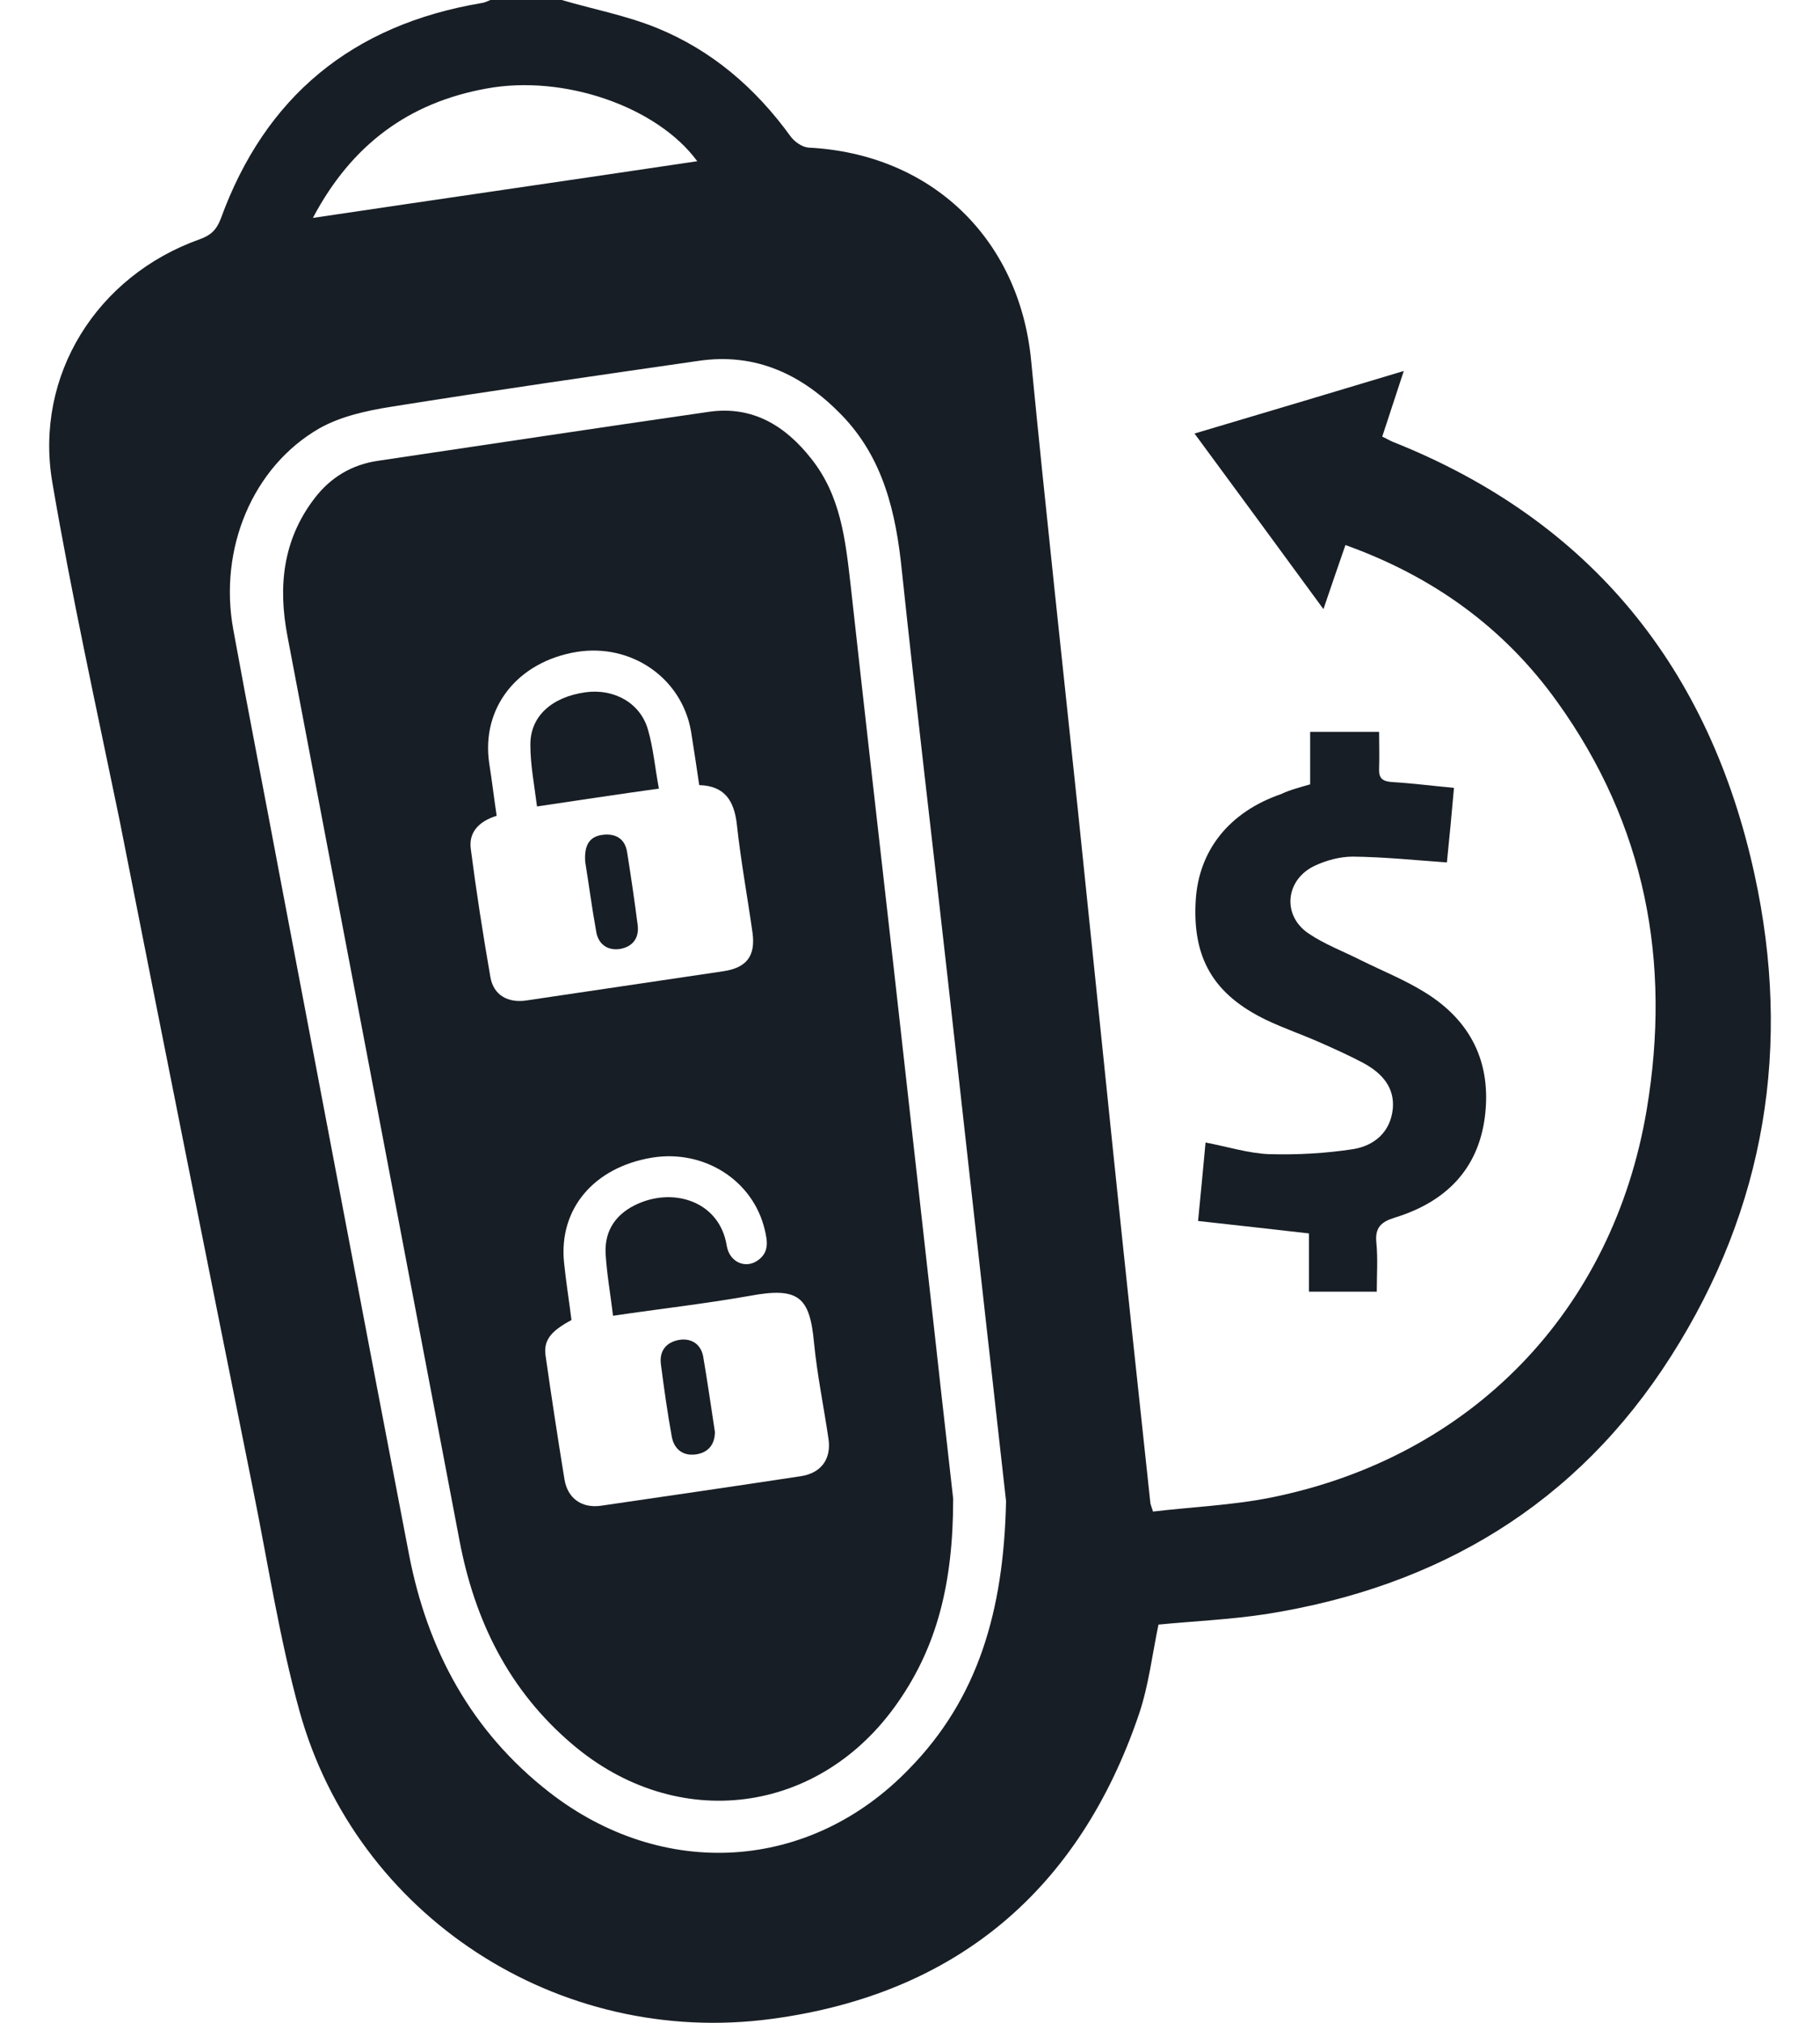 <svg xmlns="http://www.w3.org/2000/svg" width="36" height="40" viewBox="0 0 36 40" fill="none">
  <g clip-path="url(#clip0_4679_2863)">
    <path d="M11.111 0C11.738 0.184 12.389 0.307 12.994 0.553C14.087 0.999 14.947 1.744 15.637 2.696C15.715 2.804 15.87 2.911 15.994 2.919C18.42 3.042 20.164 4.717 20.396 7.129C20.683 10.086 21.009 13.044 21.319 16.001C21.551 18.252 21.784 20.503 22.016 22.753C22.256 25.073 22.504 27.386 22.753 29.706C22.753 29.736 22.768 29.767 22.807 29.89C23.574 29.798 24.372 29.767 25.14 29.613C29.108 28.814 31.906 25.919 32.573 21.939C33.061 19.02 32.55 16.308 30.798 13.873C29.752 12.414 28.349 11.4 26.613 10.778C26.473 11.185 26.333 11.584 26.178 12.045C25.318 10.87 24.489 9.741 23.628 8.573C25.023 8.158 26.364 7.759 27.767 7.336C27.612 7.805 27.481 8.212 27.341 8.634C27.411 8.665 27.473 8.704 27.543 8.734C31.488 10.301 33.821 13.236 34.705 17.292C35.441 20.664 34.929 23.875 33.054 26.817C31.193 29.744 28.457 31.38 25.039 31.918C24.334 32.026 23.621 32.056 22.915 32.125C22.791 32.717 22.721 33.331 22.528 33.9C21.349 37.364 18.924 39.431 15.265 39.922C11.033 40.491 7.049 37.879 5.925 33.838C5.53 32.41 5.305 30.935 5.01 29.475C4.119 25.05 3.235 20.626 2.36 16.193C1.902 13.973 1.414 11.761 1.034 9.533C0.678 7.421 1.918 5.454 3.949 4.732C4.166 4.655 4.282 4.548 4.367 4.325C5.243 1.913 6.964 0.492 9.522 0.061C9.584 0.054 9.646 0.023 9.7 0C10.173 0 10.645 0 11.111 0ZM19.9 29.683C19.792 28.745 19.66 27.516 19.52 26.295C19.265 23.998 19.009 21.709 18.753 19.412C18.451 16.7 18.125 13.989 17.838 11.277C17.722 10.14 17.474 9.057 16.645 8.204C15.877 7.413 14.955 6.967 13.816 7.136C11.793 7.428 9.762 7.72 7.739 8.043C7.25 8.12 6.731 8.235 6.313 8.473C4.995 9.234 4.321 10.854 4.615 12.452C4.917 14.111 5.243 15.763 5.553 17.422C6.398 21.855 7.235 26.295 8.088 30.727C8.452 32.625 9.32 34.238 10.87 35.444C13.118 37.188 16.017 37.011 17.978 34.983C19.342 33.593 19.854 31.864 19.9 29.683ZM6.189 4.309C8.77 3.925 11.273 3.564 13.792 3.188C13.002 2.112 11.157 1.467 9.622 1.751C8.088 2.028 6.956 2.858 6.189 4.309Z" fill="#181E25"/>
    <path d="M25.915 15.51V14.473H27.279C27.279 14.719 27.287 14.957 27.279 15.202C27.271 15.387 27.341 15.448 27.527 15.464C27.93 15.487 28.326 15.54 28.76 15.579C28.713 16.109 28.667 16.601 28.62 17.054C27.977 17.008 27.372 16.946 26.76 16.939C26.512 16.939 26.248 17.008 26.016 17.115C25.427 17.384 25.349 18.099 25.884 18.459C26.202 18.675 26.574 18.813 26.923 18.99C27.341 19.197 27.783 19.374 28.178 19.619C29.093 20.18 29.504 21.01 29.372 22.078C29.24 23.13 28.589 23.768 27.597 24.075C27.318 24.159 27.194 24.275 27.225 24.574C27.256 24.889 27.233 25.212 27.233 25.542H25.892V24.39C25.163 24.305 24.45 24.229 23.698 24.144C23.753 23.591 23.799 23.099 23.846 22.592C24.287 22.677 24.698 22.807 25.109 22.823C25.659 22.838 26.225 22.807 26.768 22.723C27.186 22.654 27.504 22.385 27.55 21.924C27.589 21.494 27.326 21.217 26.977 21.025C26.69 20.872 26.396 20.741 26.101 20.61C25.752 20.457 25.396 20.334 25.055 20.173C24 19.666 23.582 18.944 23.652 17.799C23.714 16.808 24.318 16.055 25.341 15.702C25.52 15.617 25.706 15.571 25.915 15.51Z" fill="#181E25"/>
    <path d="M18.854 29.637C18.854 31.319 18.528 32.563 17.761 33.662C16.218 35.889 13.397 36.258 11.32 34.491C10.064 33.424 9.39 32.049 9.088 30.458C7.956 24.497 6.816 18.536 5.685 12.575C5.499 11.6 5.592 10.678 6.22 9.856C6.537 9.441 6.956 9.187 7.483 9.111C9.661 8.788 11.839 8.458 14.025 8.143C14.885 8.02 15.536 8.419 16.048 9.072C16.629 9.802 16.722 10.67 16.823 11.546C17.102 14.073 17.389 16.593 17.676 19.12C17.955 21.609 18.234 24.106 18.513 26.595C18.637 27.731 18.768 28.853 18.854 29.637ZM13.831 15.525C13.777 15.156 13.723 14.803 13.668 14.457C13.482 13.405 12.49 12.721 11.413 12.89C10.235 13.082 9.514 13.996 9.677 15.095C9.731 15.433 9.77 15.771 9.824 16.132C9.498 16.232 9.266 16.439 9.312 16.785C9.421 17.63 9.553 18.475 9.7 19.32C9.762 19.681 10.049 19.842 10.428 19.781C11.723 19.589 13.017 19.397 14.312 19.205C14.769 19.135 14.947 18.905 14.885 18.444C14.784 17.73 14.653 17.023 14.575 16.301C14.521 15.832 14.335 15.54 13.831 15.525ZM12.126 26.018C12.072 25.573 12.002 25.181 11.979 24.789C11.955 24.313 12.203 23.983 12.63 23.798C13.351 23.483 14.234 23.768 14.374 24.628C14.428 24.966 14.754 25.096 14.994 24.92C15.219 24.759 15.18 24.536 15.126 24.313C14.893 23.337 13.924 22.723 12.893 22.892C11.746 23.084 11.049 23.906 11.157 24.966C11.196 25.35 11.258 25.734 11.304 26.103C10.886 26.326 10.746 26.51 10.793 26.817C10.909 27.631 11.033 28.438 11.165 29.252C11.227 29.629 11.506 29.828 11.886 29.775C13.203 29.583 14.521 29.391 15.839 29.191C16.242 29.13 16.443 28.853 16.389 28.461C16.296 27.824 16.164 27.194 16.102 26.556C16.017 25.642 15.8 25.442 14.816 25.627C13.947 25.78 13.064 25.88 12.126 26.018Z" fill="#181E25"/>
    <path d="M10.622 15.947C10.568 15.517 10.491 15.125 10.491 14.734C10.483 14.165 10.917 13.781 11.583 13.689C12.149 13.612 12.668 13.904 12.816 14.426C12.924 14.795 12.955 15.179 13.033 15.594C12.211 15.709 11.436 15.825 10.622 15.947Z" fill="#181E25"/>
    <path d="M11.576 17.046C11.552 16.723 11.653 16.539 11.924 16.508C12.188 16.477 12.366 16.593 12.405 16.854C12.482 17.338 12.552 17.814 12.614 18.298C12.645 18.559 12.505 18.728 12.25 18.767C12.002 18.797 11.831 18.659 11.793 18.421C11.707 17.945 11.645 17.468 11.576 17.046Z" fill="#181E25"/>
    <path d="M14.141 28.315C14.141 28.561 14.009 28.73 13.754 28.761C13.505 28.792 13.335 28.653 13.289 28.415C13.203 27.939 13.134 27.455 13.072 26.971C13.041 26.718 13.172 26.541 13.436 26.495C13.684 26.456 13.862 26.587 13.908 26.817C13.994 27.317 14.063 27.808 14.141 28.315Z" fill="#181E25"/>
  </g>
  <defs>
    <clipPath id="clip0_4679_2863">
      <rect width="34.054" height="40" fill="white" transform="translate(0.973)"/>
    </clipPath>
  </defs>
</svg>